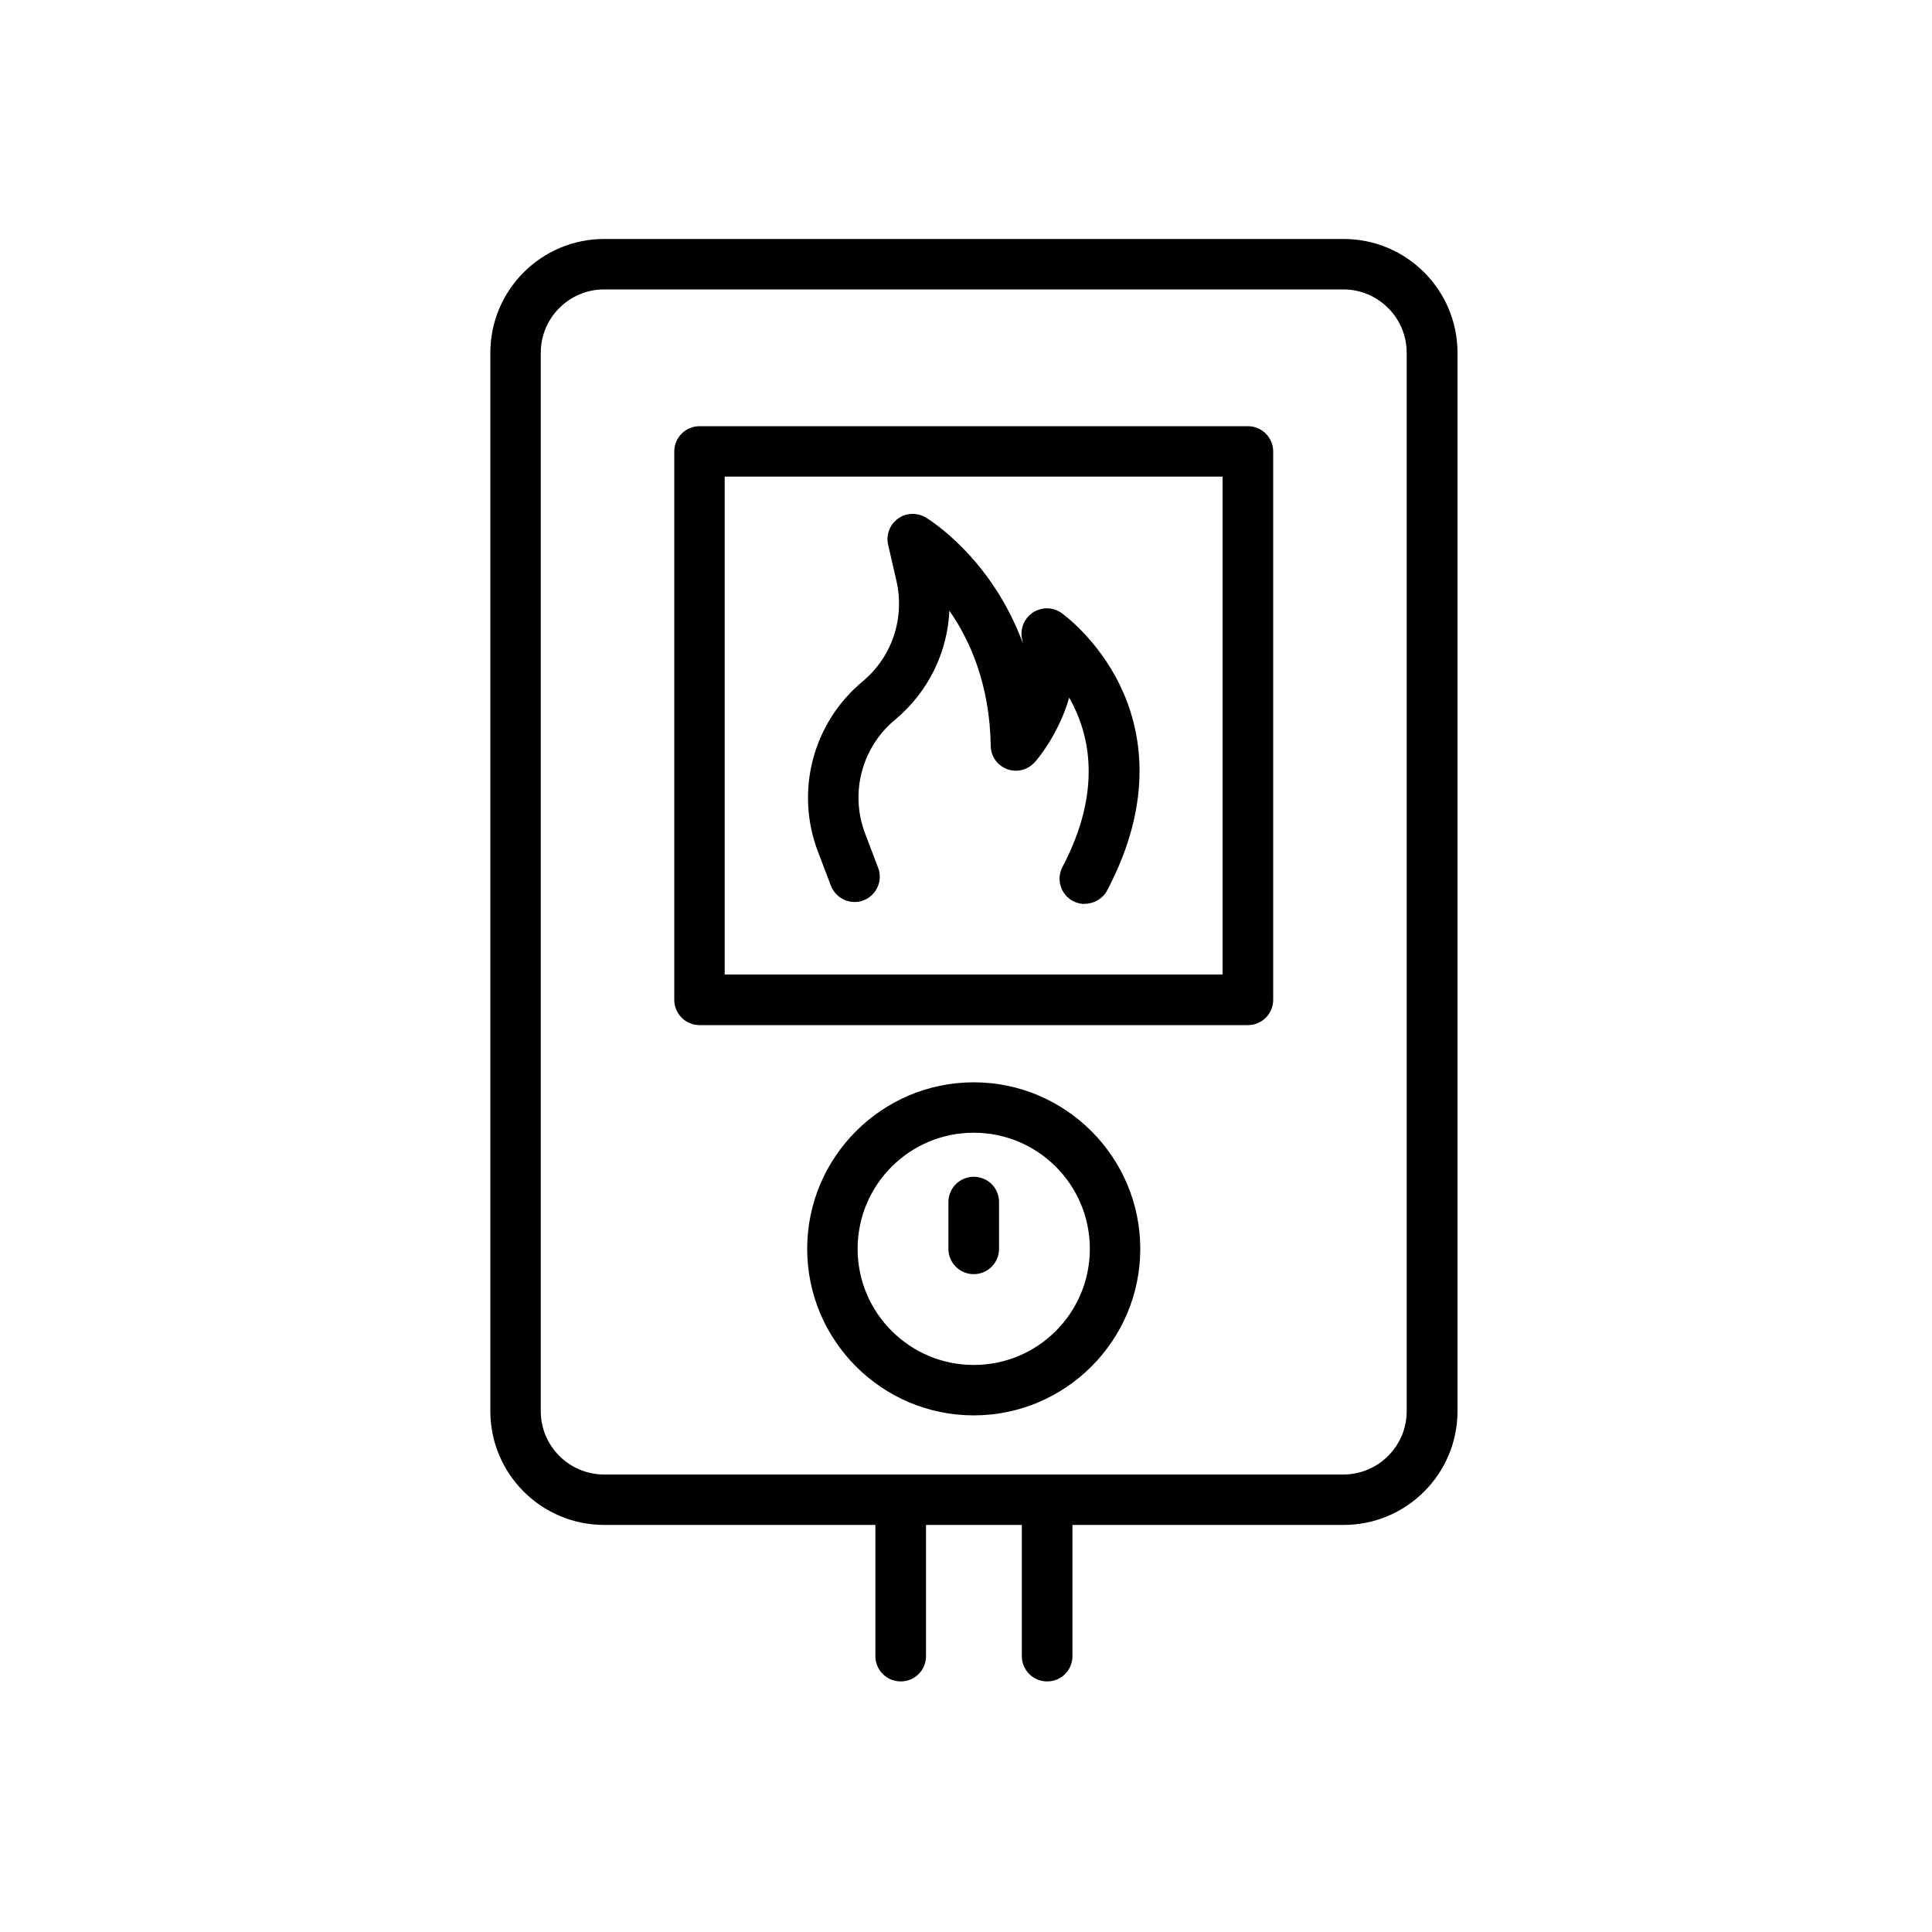 <?xml version="1.0" encoding="UTF-8"?>
<svg id="Icons" xmlns="http://www.w3.org/2000/svg" width="100" height="100" viewBox="0 0 100 100">
  <path class="cls-1" d="M50.4,65.95c-.72,0-1.31-.58-1.31-1.31v-2.42c0-.72,.58-1.31,1.31-1.31s1.31,.58,1.31,1.31v2.42c0,.72-.58,1.31-1.31,1.31Z"/>
  <path class="cls-1" d="M56.15,46.79c-.21,0-.41-.05-.61-.15-.64-.34-.88-1.13-.55-1.76,2.1-3.99,1.4-6.93,.35-8.77-.55,1.93-1.7,3.26-1.78,3.34-.36,.4-.93,.55-1.43,.36-.51-.19-.85-.67-.85-1.21-.05-3.15-1.06-5.44-2.14-6.99-.1,2.16-1.09,4.21-2.82,5.65-1.72,1.43-2.34,3.8-1.54,5.89l.67,1.76c.26,.67-.08,1.43-.75,1.69-.67,.26-1.43-.08-1.69-.75l-.67-1.76c-1.2-3.13-.27-6.68,2.31-8.82,1.52-1.27,2.19-3.26,1.75-5.2l-.43-1.87c-.12-.51,.08-1.04,.5-1.35,.42-.31,.99-.33,1.44-.07,.18,.11,3.4,2.08,5.04,6.53-.01-.06-.03-.13-.04-.19-.13-.53,.08-1.09,.53-1.4,.45-.31,1.05-.31,1.49,0,.08,.05,1.87,1.34,3.04,3.75,1.08,2.23,1.84,5.87-.66,10.61-.23,.44-.69,.7-1.16,.7Z"/>
  <path class="cls-1" d="M69.53,12.37H31.27c-3.25,0-5.89,2.64-5.89,5.89v54.78c0,3.25,2.64,5.89,5.89,5.89h14.04v6.79c0,.72,.58,1.31,1.31,1.31s1.31-.58,1.31-1.31v-6.79h4.96v6.79c0,.72,.58,1.31,1.31,1.31s1.31-.58,1.31-1.31v-6.79h14.04c3.25,0,5.89-2.64,5.89-5.89V18.26c0-3.25-2.64-5.89-5.89-5.89Zm3.28,60.67c0,1.81-1.47,3.28-3.28,3.28H31.27c-1.81,0-3.28-1.47-3.28-3.28V18.26c0-1.81,1.47-3.28,3.28-3.28h38.26c1.81,0,3.28,1.47,3.28,3.28v54.78h0Z"/>
  <path class="cls-1" d="M50.4,56.02c-4.75,0-8.62,3.87-8.62,8.62s3.87,8.62,8.62,8.62,8.62-3.87,8.62-8.62-3.87-8.62-8.62-8.62Zm0,14.63c-3.31,0-6.01-2.69-6.01-6.01s2.69-6.01,6.01-6.01,6.01,2.69,6.01,6.01-2.69,6.01-6.01,6.01Z"/>
  <path class="cls-1" d="M64.59,22.06h-28.38c-.72,0-1.31,.58-1.31,1.31v28.38c0,.72,.58,1.31,1.31,1.31h28.38c.72,0,1.31-.58,1.31-1.31V23.37c0-.72-.58-1.31-1.31-1.31Zm-1.31,28.38h-25.77V24.67h25.77v25.77h0Z"/>
</svg>